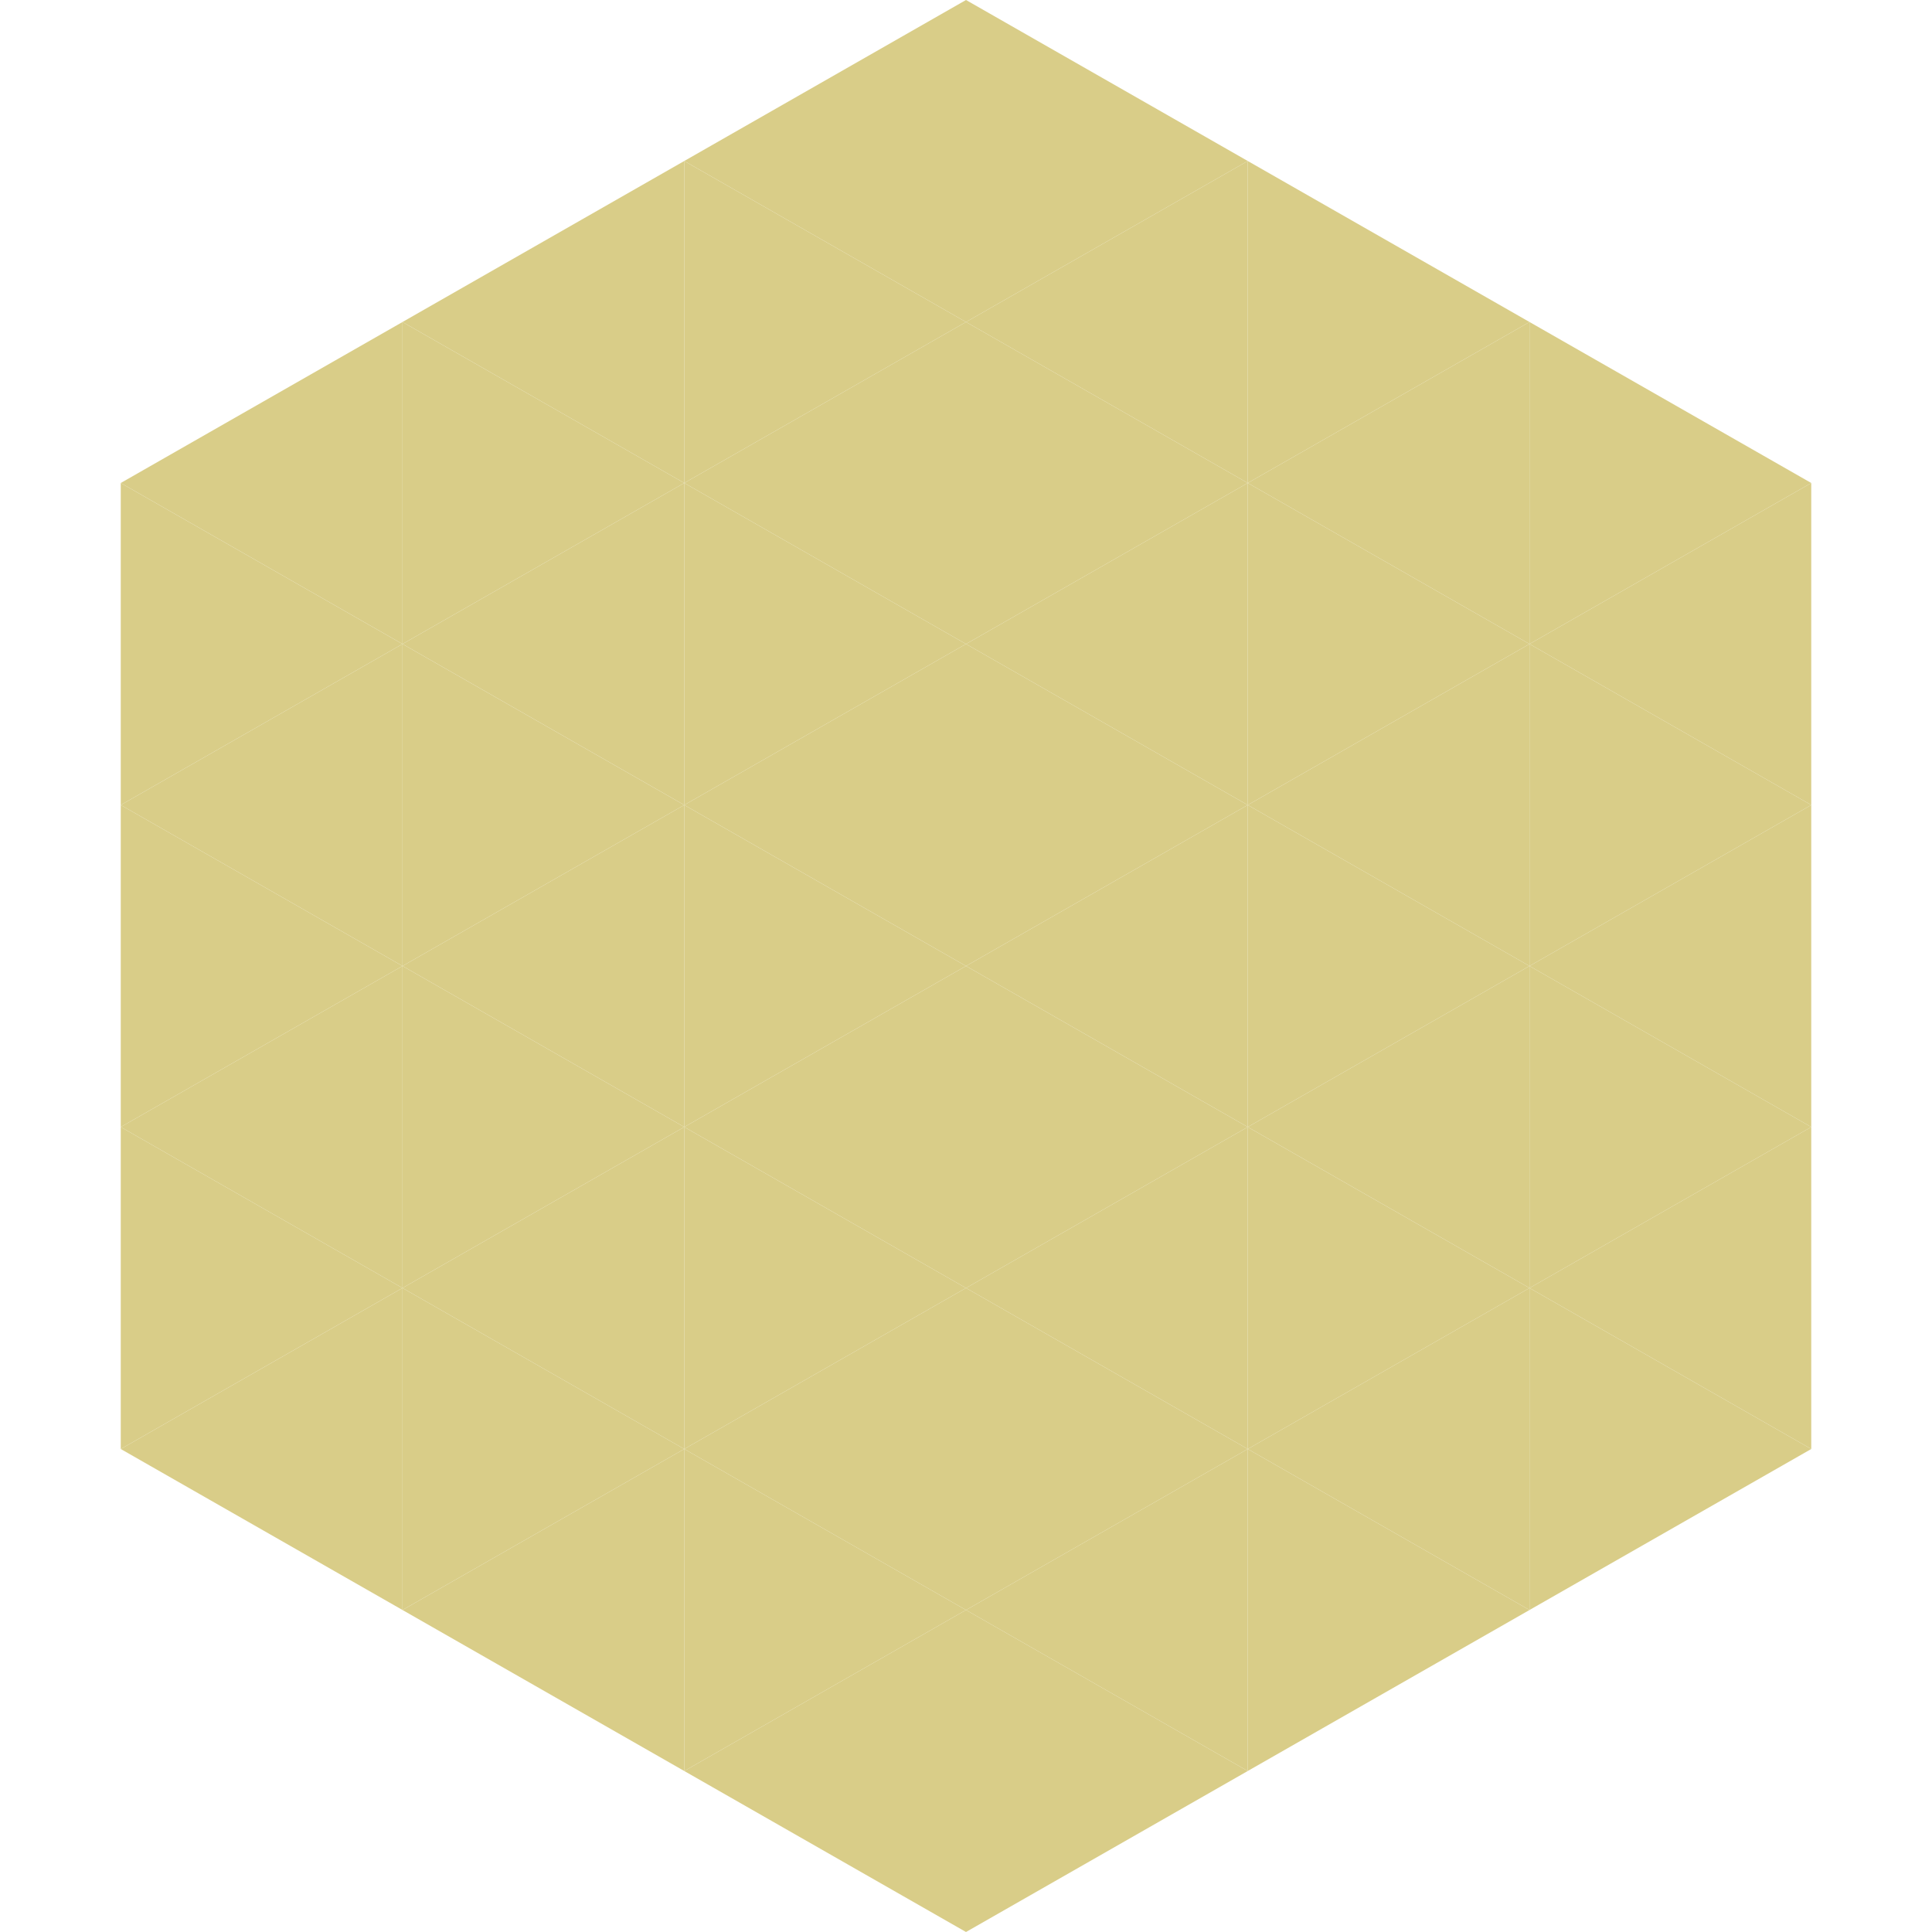 <?xml version="1.0"?>
<!-- Generated by SVGo -->
<svg width="240" height="240"
     xmlns="http://www.w3.org/2000/svg"
     xmlns:xlink="http://www.w3.org/1999/xlink">
<polygon points="50,40 15,60 50,80" style="fill:rgb(217,205,136)" />
<polygon points="190,40 225,60 190,80" style="fill:rgb(217,205,136)" />
<polygon points="15,60 50,80 15,100" style="fill:rgb(217,205,136)" />
<polygon points="225,60 190,80 225,100" style="fill:rgb(217,205,136)" />
<polygon points="50,80 15,100 50,120" style="fill:rgb(217,205,136)" />
<polygon points="190,80 225,100 190,120" style="fill:rgb(217,205,136)" />
<polygon points="15,100 50,120 15,140" style="fill:rgb(217,205,136)" />
<polygon points="225,100 190,120 225,140" style="fill:rgb(217,205,136)" />
<polygon points="50,120 15,140 50,160" style="fill:rgb(217,205,136)" />
<polygon points="190,120 225,140 190,160" style="fill:rgb(217,205,136)" />
<polygon points="15,140 50,160 15,180" style="fill:rgb(217,205,136)" />
<polygon points="225,140 190,160 225,180" style="fill:rgb(217,205,136)" />
<polygon points="50,160 15,180 50,200" style="fill:rgb(217,205,136)" />
<polygon points="190,160 225,180 190,200" style="fill:rgb(217,205,136)" />
<polygon points="15,180 50,200 15,220" style="fill:rgb(255,255,255); fill-opacity:0" />
<polygon points="225,180 190,200 225,220" style="fill:rgb(255,255,255); fill-opacity:0" />
<polygon points="50,0 85,20 50,40" style="fill:rgb(255,255,255); fill-opacity:0" />
<polygon points="190,0 155,20 190,40" style="fill:rgb(255,255,255); fill-opacity:0" />
<polygon points="85,20 50,40 85,60" style="fill:rgb(217,205,136)" />
<polygon points="155,20 190,40 155,60" style="fill:rgb(217,205,136)" />
<polygon points="50,40 85,60 50,80" style="fill:rgb(217,205,136)" />
<polygon points="190,40 155,60 190,80" style="fill:rgb(217,205,136)" />
<polygon points="85,60 50,80 85,100" style="fill:rgb(217,205,136)" />
<polygon points="155,60 190,80 155,100" style="fill:rgb(217,205,136)" />
<polygon points="50,80 85,100 50,120" style="fill:rgb(217,205,136)" />
<polygon points="190,80 155,100 190,120" style="fill:rgb(217,205,136)" />
<polygon points="85,100 50,120 85,140" style="fill:rgb(217,205,136)" />
<polygon points="155,100 190,120 155,140" style="fill:rgb(217,205,136)" />
<polygon points="50,120 85,140 50,160" style="fill:rgb(217,205,136)" />
<polygon points="190,120 155,140 190,160" style="fill:rgb(217,205,136)" />
<polygon points="85,140 50,160 85,180" style="fill:rgb(217,205,136)" />
<polygon points="155,140 190,160 155,180" style="fill:rgb(217,205,136)" />
<polygon points="50,160 85,180 50,200" style="fill:rgb(217,205,136)" />
<polygon points="190,160 155,180 190,200" style="fill:rgb(217,205,136)" />
<polygon points="85,180 50,200 85,220" style="fill:rgb(217,205,136)" />
<polygon points="155,180 190,200 155,220" style="fill:rgb(217,205,136)" />
<polygon points="120,0 85,20 120,40" style="fill:rgb(217,205,136)" />
<polygon points="120,0 155,20 120,40" style="fill:rgb(217,205,136)" />
<polygon points="85,20 120,40 85,60" style="fill:rgb(217,205,136)" />
<polygon points="155,20 120,40 155,60" style="fill:rgb(217,205,136)" />
<polygon points="120,40 85,60 120,80" style="fill:rgb(217,205,136)" />
<polygon points="120,40 155,60 120,80" style="fill:rgb(217,205,136)" />
<polygon points="85,60 120,80 85,100" style="fill:rgb(217,205,136)" />
<polygon points="155,60 120,80 155,100" style="fill:rgb(217,205,136)" />
<polygon points="120,80 85,100 120,120" style="fill:rgb(217,205,136)" />
<polygon points="120,80 155,100 120,120" style="fill:rgb(217,205,136)" />
<polygon points="85,100 120,120 85,140" style="fill:rgb(217,205,136)" />
<polygon points="155,100 120,120 155,140" style="fill:rgb(217,205,136)" />
<polygon points="120,120 85,140 120,160" style="fill:rgb(217,205,136)" />
<polygon points="120,120 155,140 120,160" style="fill:rgb(217,205,136)" />
<polygon points="85,140 120,160 85,180" style="fill:rgb(217,205,136)" />
<polygon points="155,140 120,160 155,180" style="fill:rgb(217,205,136)" />
<polygon points="120,160 85,180 120,200" style="fill:rgb(217,205,136)" />
<polygon points="120,160 155,180 120,200" style="fill:rgb(217,205,136)" />
<polygon points="85,180 120,200 85,220" style="fill:rgb(217,205,136)" />
<polygon points="155,180 120,200 155,220" style="fill:rgb(217,205,136)" />
<polygon points="120,200 85,220 120,240" style="fill:rgb(217,205,136)" />
<polygon points="120,200 155,220 120,240" style="fill:rgb(217,205,136)" />
<polygon points="85,220 120,240 85,260" style="fill:rgb(255,255,255); fill-opacity:0" />
<polygon points="155,220 120,240 155,260" style="fill:rgb(255,255,255); fill-opacity:0" />
</svg>
